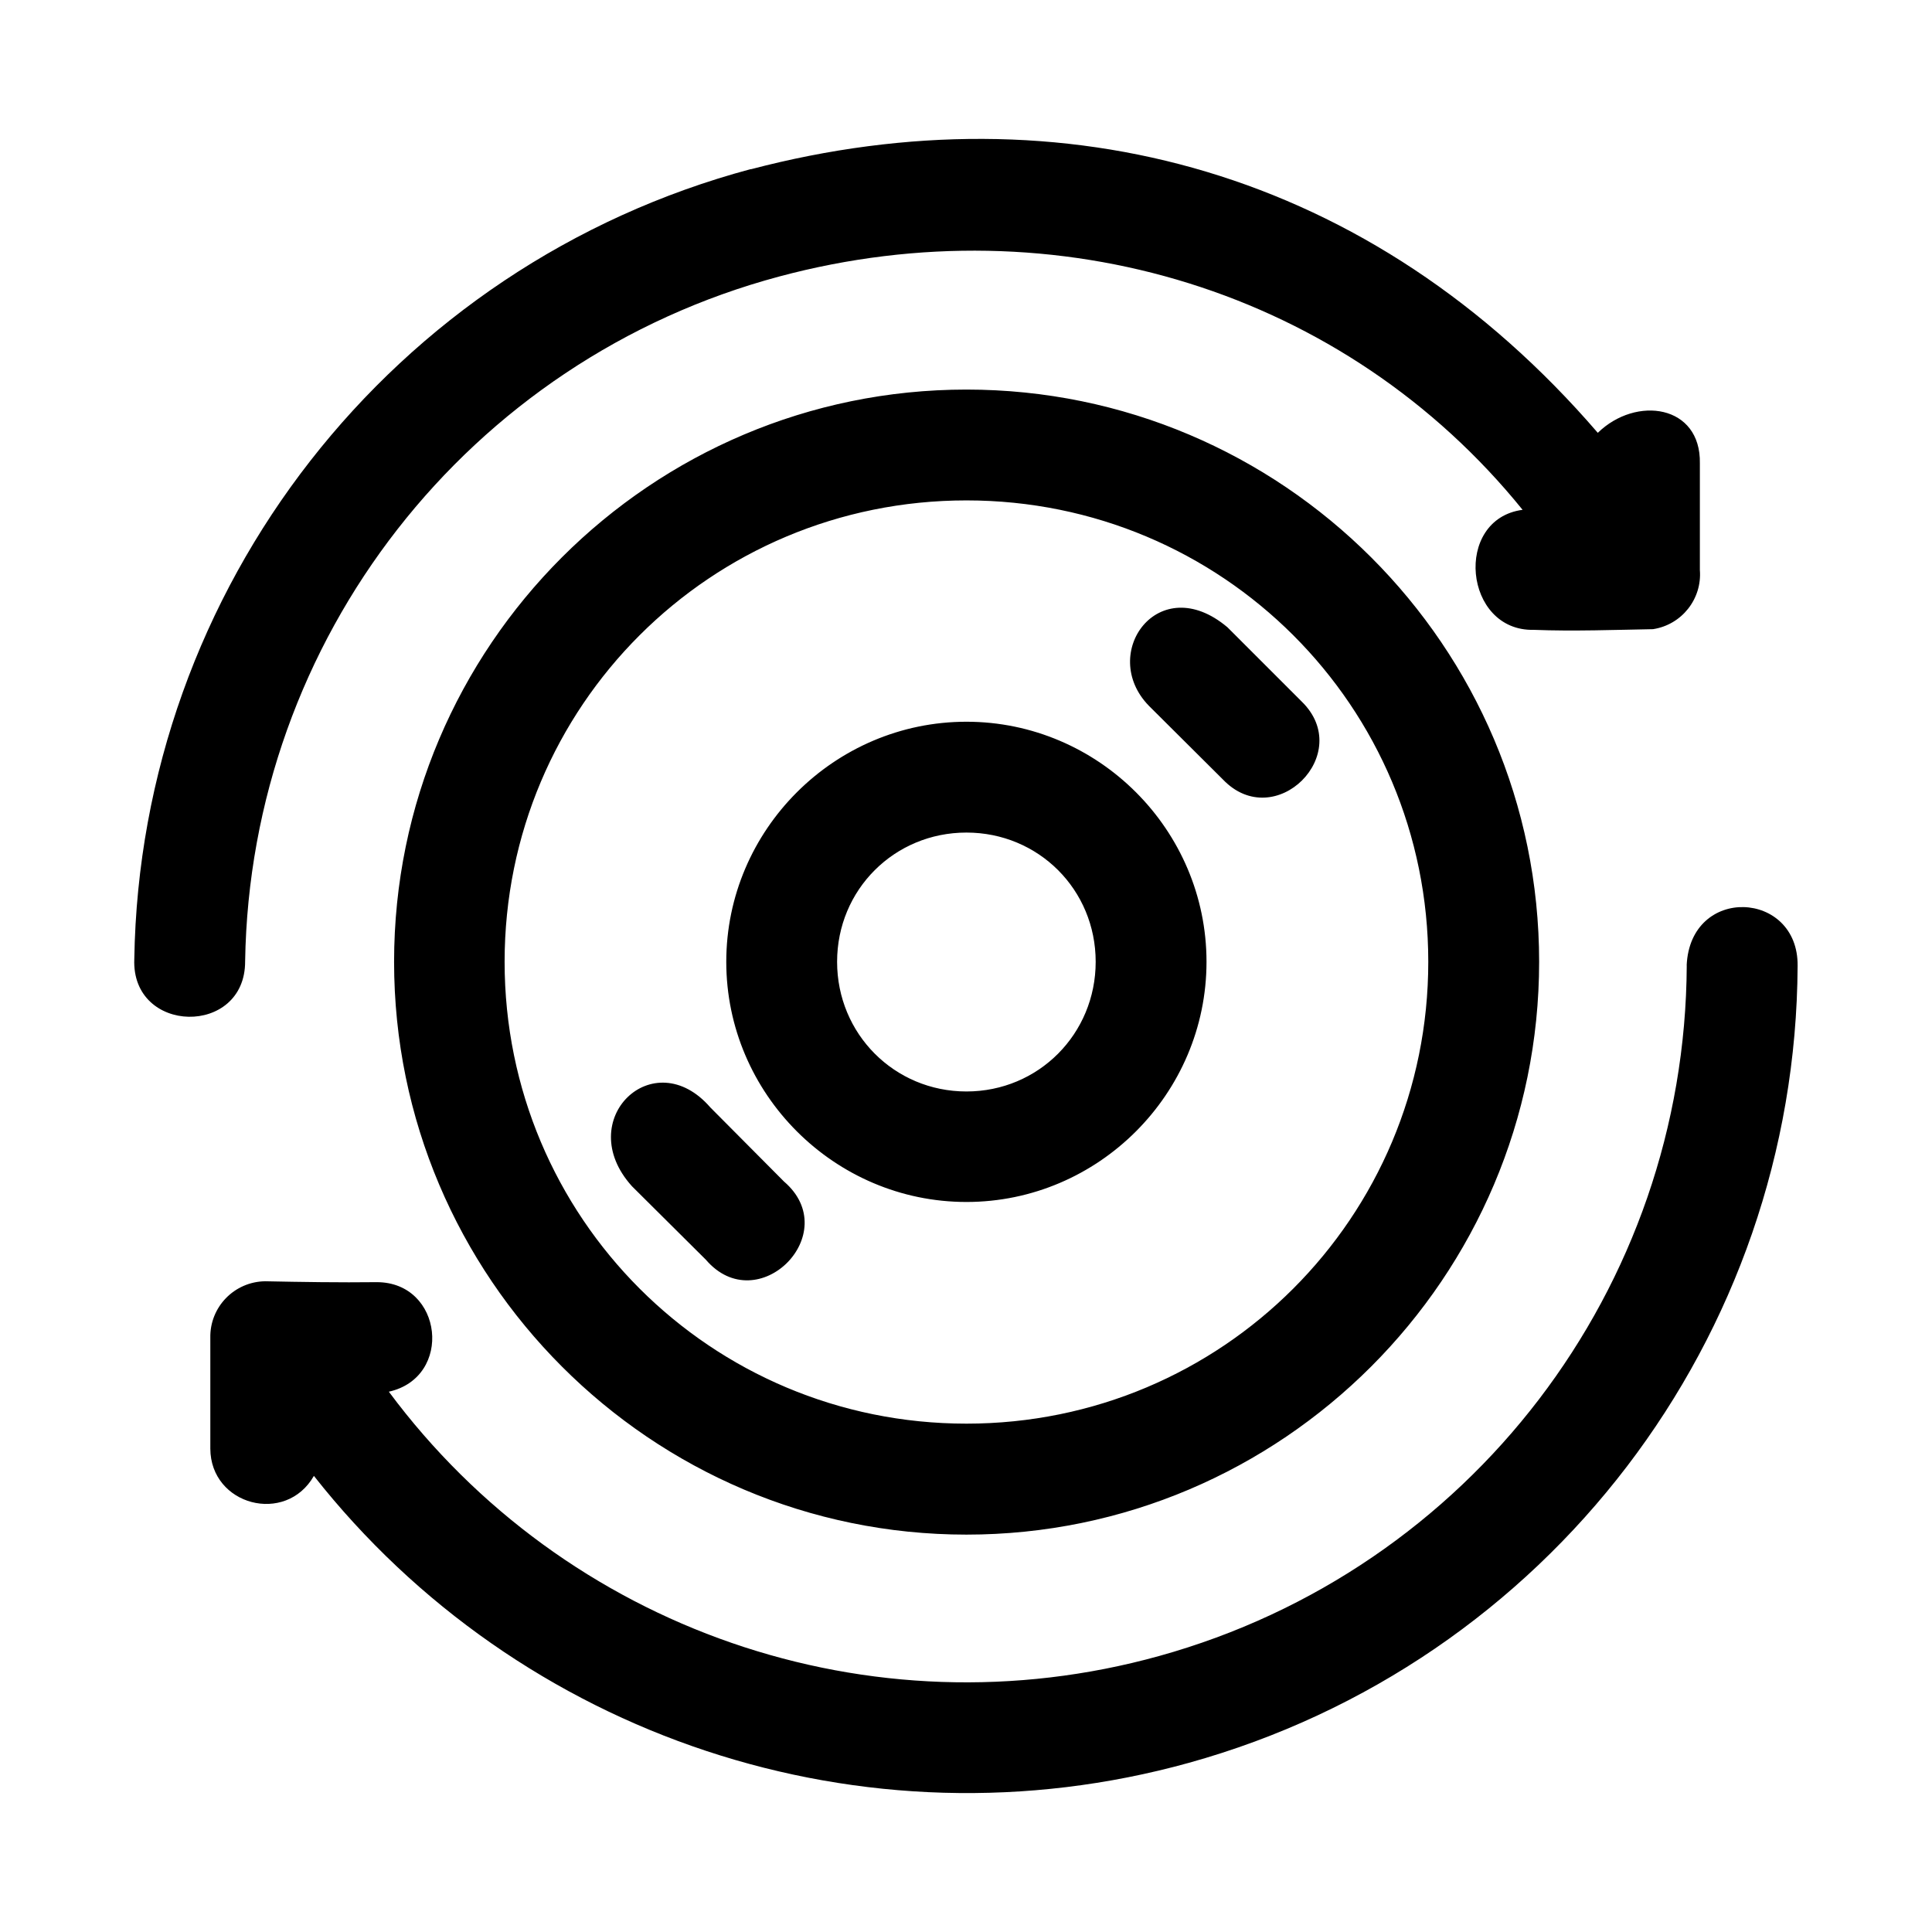 <?xml version="1.0" encoding="UTF-8"?>
<!-- Uploaded to: ICON Repo, www.iconrepo.com, Generator: ICON Repo Mixer Tools -->
<svg fill="#000000" width="800px" height="800px" version="1.1" viewBox="144 144 512 512" xmlns="http://www.w3.org/2000/svg">
 <path d="m342.98 188.81c-95.027 25.434-161.83 110.98-163.39 209.34-0.828 20.023 29.457 20.586 29.371 0.594 1.352-85.371 59.109-159.41 141.59-181.48 73.625-19.707 150.06 3.898 196.95 61.844-18.418 2.445-15.594 32.262 2.981 31.809 10.332 0.418 22.223-0.016 31.582-0.18 7.613-1.168 13.031-8.012 12.418-15.688v-28.254c0.297-15.508-16.867-18.02-27.051-8.09-59.922-69.559-141.62-91.598-224.45-69.848zm57.137 58.43c-83.641 0-151.68 68.016-151.68 151.65 0 83.641 68.043 151.8 151.68 151.8 83.641 0 151.77-68.156 151.77-151.8s-68.129-151.65-151.77-151.65zm0 29.371c67.766 0 122.39 54.516 122.39 122.28s-54.629 122.39-122.39 122.39-122.39-54.629-122.39-122.39 54.629-122.28 122.39-122.28zm48.332 54.414 19.621 19.531c13.801 14.449 35.195-6.828 20.824-20.711l-19.621-19.621c-18.227-15.348-34.242 7-20.824 20.797zm-48.332 4.242c-34.973 0-63.648 28.648-63.648 63.621 0 34.973 28.676 63.648 63.648 63.648 34.977 0 63.621-28.676 63.621-63.648 0-34.973-28.648-63.621-63.621-63.621zm0 29.371c19.102 0 34.25 15.148 34.25 34.25 0 19.102-15.148 34.363-34.25 34.363-19.098 0-34.277-15.266-34.277-34.363 0-19.098 15.176-34.25 34.277-34.25zm190.89 35.223c-0.418 85.508-57.441 160.14-139.84 183-76.621 21.266-157.44-7.199-204.12-70.047 17.125-3.812 14.359-29.016-3.191-29.027-9.738 0.117-20.109-0.043-29.602-0.238-8.156 0.117-14.672 6.816-14.516 14.973v29.371c0.043 15.047 19.996 20.297 27.449 7.231 54.355 69.027 145.6 99.992 231.88 76.043 94.93-26.348 160.85-112.68 161.32-211.2 0.238-20.047-28.465-21.449-29.402-0.117zm-279.58 58.457 19.621 19.504c13.762 16.066 36.777-6.945 20.711-20.711l-19.504-19.621c-15.055-17.398-36.605 3.277-20.824 20.824z"/>
</svg>